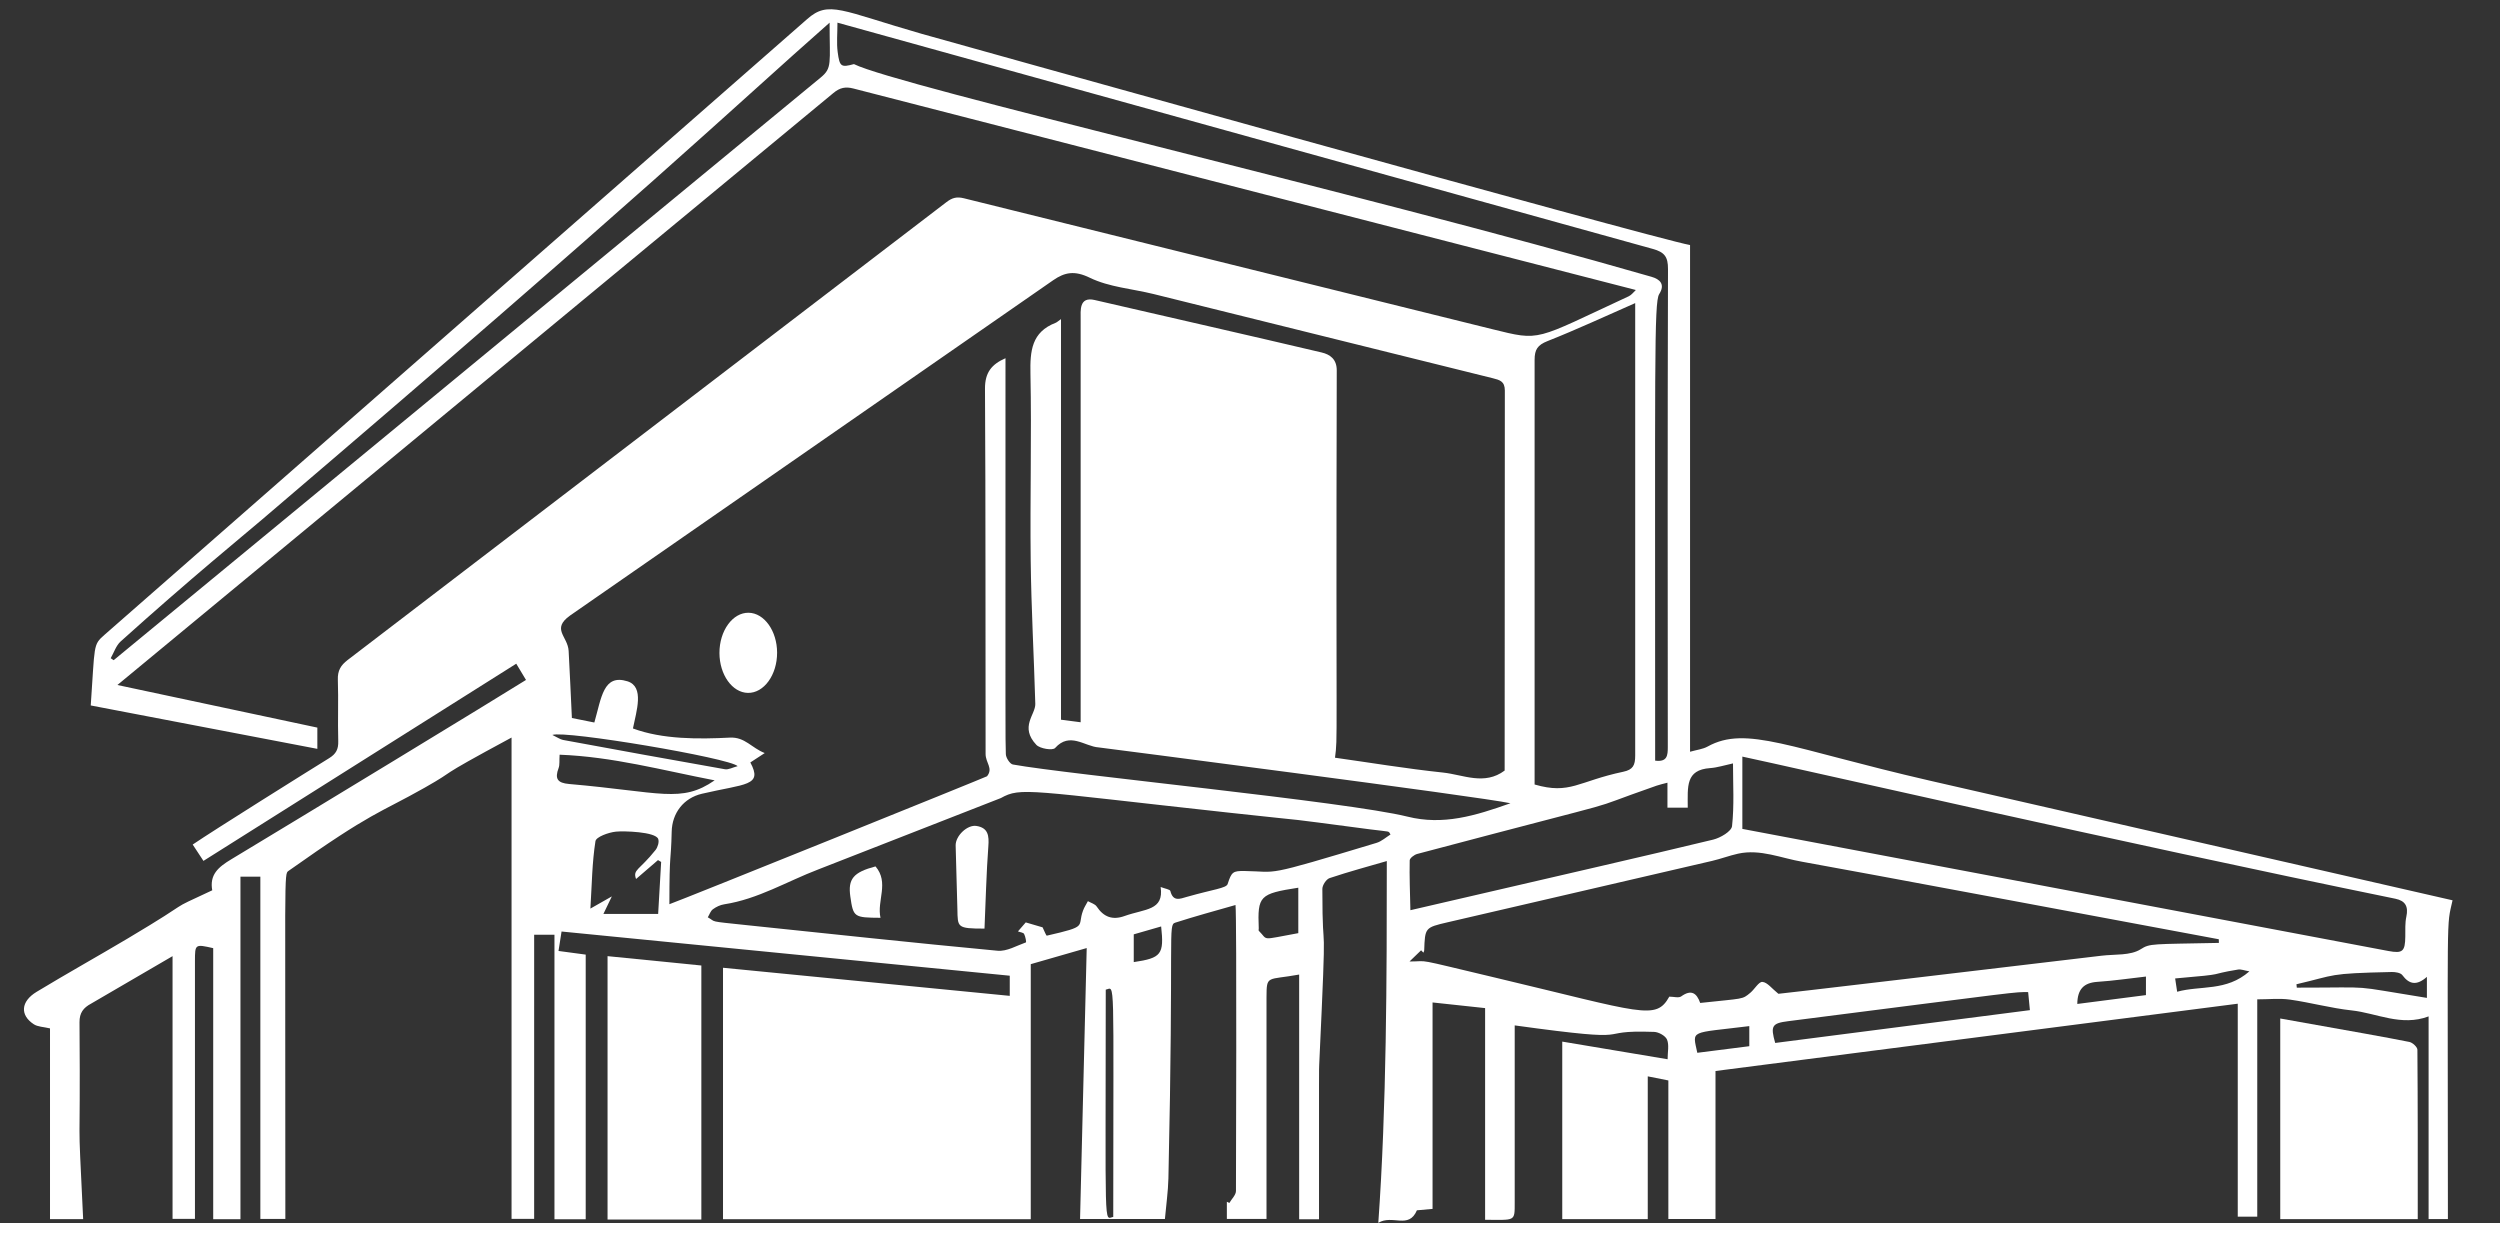 <?xml version="1.0" encoding="UTF-8" standalone="no"?><svg xmlns="http://www.w3.org/2000/svg" xmlns:xlink="http://www.w3.org/1999/xlink" fill="#ffffff" height="2478.1" preserveAspectRatio="xMidYMid meet" version="1" viewBox="222.9 737.2 5000.0 2478.1" width="5000" zoomAndPan="magnify"><rect x="222.9" y="737.2" width="5000.0" height="2478.1" fill="#333333" stroke="none"/><g id="change1_1"><path d="M5128,2537.8c-12.7,57.3-9.3-0.1-9.3,637.5h-38.6v-405.3c-55,20.6-103.7-6.6-154-12c-41.4-4.5-82-15.7-123.3-21.6 c-20.7-2.9-42.1-0.5-65.4-0.5v434.6h-39v-425.9l-1044.5,134.6v296h-94.3v-277.1l-41.2-8.2v285.5h-171v-355l210.7,35.3 c0-14.4,3.3-28.4-1.1-39.2c-3.2-7.7-16.7-15.2-25.8-15.5c-133-4.7-11.9,23.9-278.9-13v353.7c0,39.6,1.6,35.1-59.2,35.1v-423.4 l-105.1-11.3v412.9l-31.3,2.8c-16.4,38.7-49,7.8-77.2,25.1c16.6-232.4,17-490.6,17-723.6c-36.7,10.7-75.9,21.2-114.4,34.1 c-6.7,2.2-14.5,14.1-14.5,21.6c0,168.6,10.1,0.2-6.3,351.5c-0.5,11.4-0.4,0.2-0.4,309.2h-39.7v-489.4c-64.2,11.8-65.1,0-65.3,45.5 v443.2h-79.3v-34.3l5,2.4c4.6-8,13.2-16,13.2-24c0-11,1.9-548-0.9-571.9c-41,11.7-81,22.6-120.5,35.3c-15,4.8-2.7,18.1-13.7,511.4 c-0.6,26.4-4.5,52.8-7,81.3h-169.7l13.3-541.9l-111.9,32.2v510.1h-615.5v-502.9l573.5,56.2v-40.3l-896.4-88.4l-6.1,38.9l54.4,7.3 v529.3h-62.5v-569h-40.6V3175H1246v-962.7c-166.5,89.7-100.4,58.7-174.1,100.5c-91.5,51.8-102.4,46-272,166.2 c-9.4,6.7-6,0-6.3,696.1h-50v-684.5h-39.8v685h-54.5v-542.1c-36.4-8.2-36.4-8.2-36.5,25.6V3175h-44.8v-525.5 c-4.6,2.7-158.2,92.4-162.8,94.9c-15.8,8.4-23.4,18.7-23.3,37.2c2.3,307.3-4.8,142.2,7.3,393.9h-66.3v-381.5 c-12.8-3.1-24.5-3-32.6-8.4c-27.8-18.3-25.9-45.5,5.8-64.7c59.8-36.2,120.9-70.3,181-106c147.6-87.8,68.6-49.7,171.6-97.7 c-2.5,4.8-0.9,3.2-1.1,1.9c-6.4-32.7,12.1-47.8,38-63.4c137.8-82.9,531.2-322.1,589.3-358.6l-19.5-32.5L629.8,2459l-21.5-32.7 c42.6-29,229-145.6,272.8-172.7c14-8.6,18.8-18,18.3-34.1c-1.2-40.9,0.6-82-0.8-122.9c-0.6-17.9,5.6-28.7,19.6-39.4l1197.3-915.5 c11.2-8.6,20.2-11.7,35.4-7.9l1055.9,261.6c99.3,24.4,82.3,23.1,273.7-65.7c5.6-2.6,9.7-8.5,14.1-12.5L1930,914.3 c-16.1-4.2-27.3-1.9-40.4,9L457.7,2107.2l399.9,85.2v42.5l-453.2-86.8c8.5-121.3,4.1-120.8,27.2-141L1837.1,775.5 c43.3-38.3,67.9-16.9,229.7,29.5c9,2.6,1461.4,408.8,1536.2,422.3v1013.4c13.7-3.9,25.6-5.1,35.3-10.5 c77.3-42.7,164.1,3.8,443.7,68.2L5128,2537.8z M3243.8,2343.7c-58.2-13-822.2-111.6-823.8-111.7c-27.5-1.8-57.5-31.7-86.9,1.2 c-4.8,5.4-30.2,1.4-37.5-6.3c-33.9-36.1-1.5-60.4-2.1-81.9c-2.7-95.6-8.1-191.2-9.2-286.8c-1.5-124.6,2-249.2-0.5-373.8 c-0.9-45.4,2.3-83.1,50.4-101.6c2.6-1,4.8-3.3,10.7-7.4v801.2l39.3,5.1v-805.9c0-17.4-3.4-45.9,28-38.6 c151.3,35,302.7,69.3,453.9,104.9c16.6,3.9,30.4,13.2,30.3,35.9c-1.9,774.4,2.3,729-3.5,774.6c70.4,9.9,143,22,216,29.7 c40.6,4.3,82.8,26.3,123.3-4l0.4-759.9c0-18.8-10.4-21.3-24.2-24.8l-678.1-168.3c-42.8-10.6-89-13.8-127.7-32.6 c-30.3-14.8-50.1-11.2-73.4,5l-966.1,670.5c-38.2,27.4-4.5,41.4-2.9,70.9c2.4,43.8,4.3,87.7,6.5,134.1l44.9,9 c14.3-49.6,17.9-97.6,66.3-82.4c34.3,10.8,17.8,59.7,10.9,94.3c59.2,22,131.2,21.5,194,18.3c30-1.5,43.2,20.6,69.6,30.9l-28.8,18.8 c25.6,47.5-9.9,42.2-96.9,62.6c-36.6,8.6-59.6,38.6-60.4,75.8c-1.5,64.3-4.6,36-4.6,145.1c27.7-9.8,634.1-254.5,635.3-255.9 c12.8-16.1-2.9-26.5-2.9-44.7c-0.5-243.4,0.3-486.7-1.2-730.1c-0.2-32.6,13.1-49,41-61.3c0,791.1-0.4,748.8,0.7,791.9 c0.2,7.3,8.1,19.6,14.1,20.7c111.2,20.2,668.3,74.2,789,104.2C3109,2388.3,3173,2368.9,3243.8,2343.7z M3041.9,2660.2 c42.8,0,1.5-8.1,171.6,32.3c295.2,70.2,321,86.3,348,38c8.9,0,18.7,3.1,23.8-0.5c19.9-14.3,30.9-7.1,38,13.1 c88.4-9.6,83.4-6.4,100.2-20.3c8.7-7.2,16.8-22.3,24.2-21.8c9.9,0.8,18.9,13.3,31.9,23.7c-0.1,0-50.2,6.8,646.5-76.1 c26.5-3.2,57.5,0.1,78.1-12.9c18.9-12,21.8-9.9,156.4-12.7l-0.1-7.3c-52.2-9.7-780.3-146-832.7-154.9c-42.4-7.2-84.1-26-128.6-16.3 c-17.6,3.9-34.6,10.4-52.2,14.5L3118,2581.8c-45.2,10.5-45.1,10.8-46.7,56.2c-0.1,1.5-1,3-1.6,4.5l-4.6-4.7L3041.9,2660.2z M3003.9,2406.2c-4.7-7.9,1.2-4.8-40.3-10.2c-205.5-27-86.5-12-281.2-33.3c-404.7-44.2-417.6-51.7-457.7-29.4 c-0.1,0.1-360.6,140.9-365.1,142.7c-62.5,23.8-120.6,59.4-188.2,69.8c-8,1.2-16.2,5.1-22.8,10c-4.7,3.5-6.8,10.5-10.1,16 c17.8,9.9-1.3,7.4,75.9,15.5c167.9,17.5,335.7,35.6,503.7,51.4c18.4,1.7,38.1-10.2,56.8-16.8c0.8-0.3-1-11.7-3.8-16.8 c-1.6-2.9-7.6-3.3-12.3-5.1l15.6-18l33.7,9.9c3.2,6.4,7.1,17,8.5,16.6c84.4-19.3,60-17.1,72.4-50.2c2.4-6.6,6.4-12.5,9.7-18.8 c6,3.5,14.2,5.6,17.6,10.8c14,21.1,31.7,27.5,55.5,19c41.5-14.9,79.2-10.6,72.4-58.1c9.1,3.5,18.5,4.7,19.4,8 c5.5,21.8,18.9,15.8,33.1,11.7c53.5-15.2,78.8-17.3,81.5-25.7c7.8-24.3,10.6-26.3,33.8-26c70.6,1,31.6,13.9,264.1-56.3 C2986.2,2419.8,2994.7,2411.9,3003.9,2406.2z M3292.1,2306.2c71,20.6,86.8-6.4,177.3-25.5c19.6-4.1,23.9-13.1,23.9-32.2v-905.1 c-59.8,26.3-117,52.9-175.4,76c-19.8,7.9-25.8,16.7-25.8,37.6V2306.2z M3707.6,2395l1292.1,244.2c28.6,5.4,33.4,0.8,33.8-29 c0.2-13.3-0.7-26.9,2.1-39.7c4.3-20-1.7-31.6-21.8-35.8c-559.1-114.5-1209-263.8-1306.2-284.3V2395z M1930.8,865.4 c87.2,43.5,1004.4,255.1,1595.1,425.4c16.8,4.8,27.9,15,15.4,34.6c-10.6,16.6-7.9,140.9-8.1,933.1c24.3,3.1,25.3-10.3,25.3-27.4 c-0.3-318.6-0.5-637.2,0.4-955.8c0.1-24.3-6.8-33.8-30.5-40.3L1897.8,782.5c0,21.9-1.9,40.4,0.4,58.4 C1902.1,871.2,1905.2,872.3,1930.8,865.4z M444.3,2053.6l5.9,4L1864.1,892.4c23.5-19.4,18-27.6,18-109.9 C1691,950.8,1512.2,1124,746.3,1776.9c-36.2,30.9-142.5,117.5-282.1,243.2C455,2028.4,450.8,2042.3,444.3,2053.6z M3688.9,2264 c-17.2,3.7-31.3,8.4-45.7,9.4c-49.6,3.5-44.8,37.1-44.8,79.2h-40.6v-50c-9,2.4-15.5,3.8-21.6,5.9c-174.4,60.9,2.5,9-478.9,136.6 c-6,1.6-14.9,8.4-15,12.9c-0.7,31.9,0.6,63.9,1.4,99.6c371.9-86.4,451.7-104.1,605.3-141.1c14.6-3.5,36.9-16.6,38-27.1 C3691.5,2348.3,3688.9,2306.6,3688.9,2264z M1429.7,2565.1h109.5l6-104l-6.3-3.7l-43.9,37.8c-7-19.1,6.5-17.2,38.9-57.9 c4.5-5.6,7.7-16.2,5.4-22.2c-5.6-14.5-69.2-16.2-84.6-14.6c-14.7,1.5-39.6,10.5-40.9,19.1c-6.7,42.5-7.1,86-10.1,134.8l42.9-24.4 L1429.7,2565.1z M4279.2,2721.4c-29.5,0-0.4-3.1-480.2,58.2c-32.3,4.1-35.4,9.4-25.7,43.5l509.4-65.6L4279.2,2721.4z M1342.1,2246.6c-0.8,12,0.5,20-2,26.7c-8,21.3-2.4,29.9,21.1,31.9c184,16,224,38.9,291-7.3C1547,2277.6,1448,2250.6,1342.1,2246.6 z M2819.6,2512.6c-77.7,12.1-81.8,16.3-79.2,81.3c0.1,1.7-0.7,4,0.1,4.9c19.8,19.6,1.3,18.7,79,4.7V2512.6z M4815.8,2705.7l0.7,6.8 c165,0,97.2-5.5,260.2,20.5v-42.1c-20.4,18.1-35.3,15.2-49.1-3.4c-3.5-4.8-13.9-6.4-21-6.3 C4875.8,2684.1,4896.8,2686.9,4815.8,2705.7z M2449.4,3171c0-493.7,4.1-458.3-15-454.5C2434.4,3208.5,2430.3,3174.8,2449.4,3171z M1327.6,2207.1c10.3,4.9,15.6,8.9,21.4,10c107.9,19.9,215.7,39.6,323.8,58.6c7,1.2,15.1-3.5,25.4-6.2 C1682,2253.1,1352.8,2197.5,1327.6,2207.1z M4514.8,2690.3c-33.4,3.8-65.2,8.5-97.1,10.6c-27.2,1.8-39.9,14.7-40.2,44.2l137.3-17.7 V2690.3z M3721.5,2789.4c-120.2,15-113.9,6.5-104,53.4l104-13.2V2789.4z M4721.7,2679.9c-10.5-1.8-16.9-4.6-22.7-3.6 c-65.7,10.8-13.7,8.2-125.8,17.8l4,26.6C4623.8,2707.7,4675.4,2720.6,4721.7,2679.9z M2490.4,2605.9v55.5 c55.3-8.2,60.9-15.4,54.8-71.3L2490.4,2605.9z"/><path d="M222.9 3183.2H5222.9V3215.3H222.9z"/><path d="M4783.4,3175.4v-401.2c162,28.9,204.8,36.3,258.3,46.9c6.4,1.3,16,10.2,16,15.6c0.9,112.4,0.7,224.8,0.7,338.7H4783.4z"/><path d="M1625.6 3176.3L1438 3176.3 1438 2649.5 1625.6 2668.2z"/><path d="M1661.8,2043.2c-0.1-44.6,26.5-81.2,58.6-80.5c31.2,0.7,56.6,36.5,56.7,79.8c0.1,44.7-26.5,81.2-58.6,80.5 C1687.3,2122.3,1661.9,2086.6,1661.8,2043.2z"/><path d="M2191.9,2594.4c-55.3,0-53.5-2.4-54.2-38.7c-0.8-42.5-2.7-85-3.5-127.5c-0.4-19.3,23.4-42,41.6-39.1 c23.6,3.7,25.4,19.6,23.8,40.7C2195.6,2483.6,2194.4,2537.7,2191.9,2594.4z"/><path d="M1983.9,2572.8c-53.2-0.3-54.4-1.2-60.3-42.3c-5.1-35.4,5.9-48.7,50.3-60.5C2001.8,2502.5,1976.2,2538.8,1983.9,2572.8z"/></g></svg>